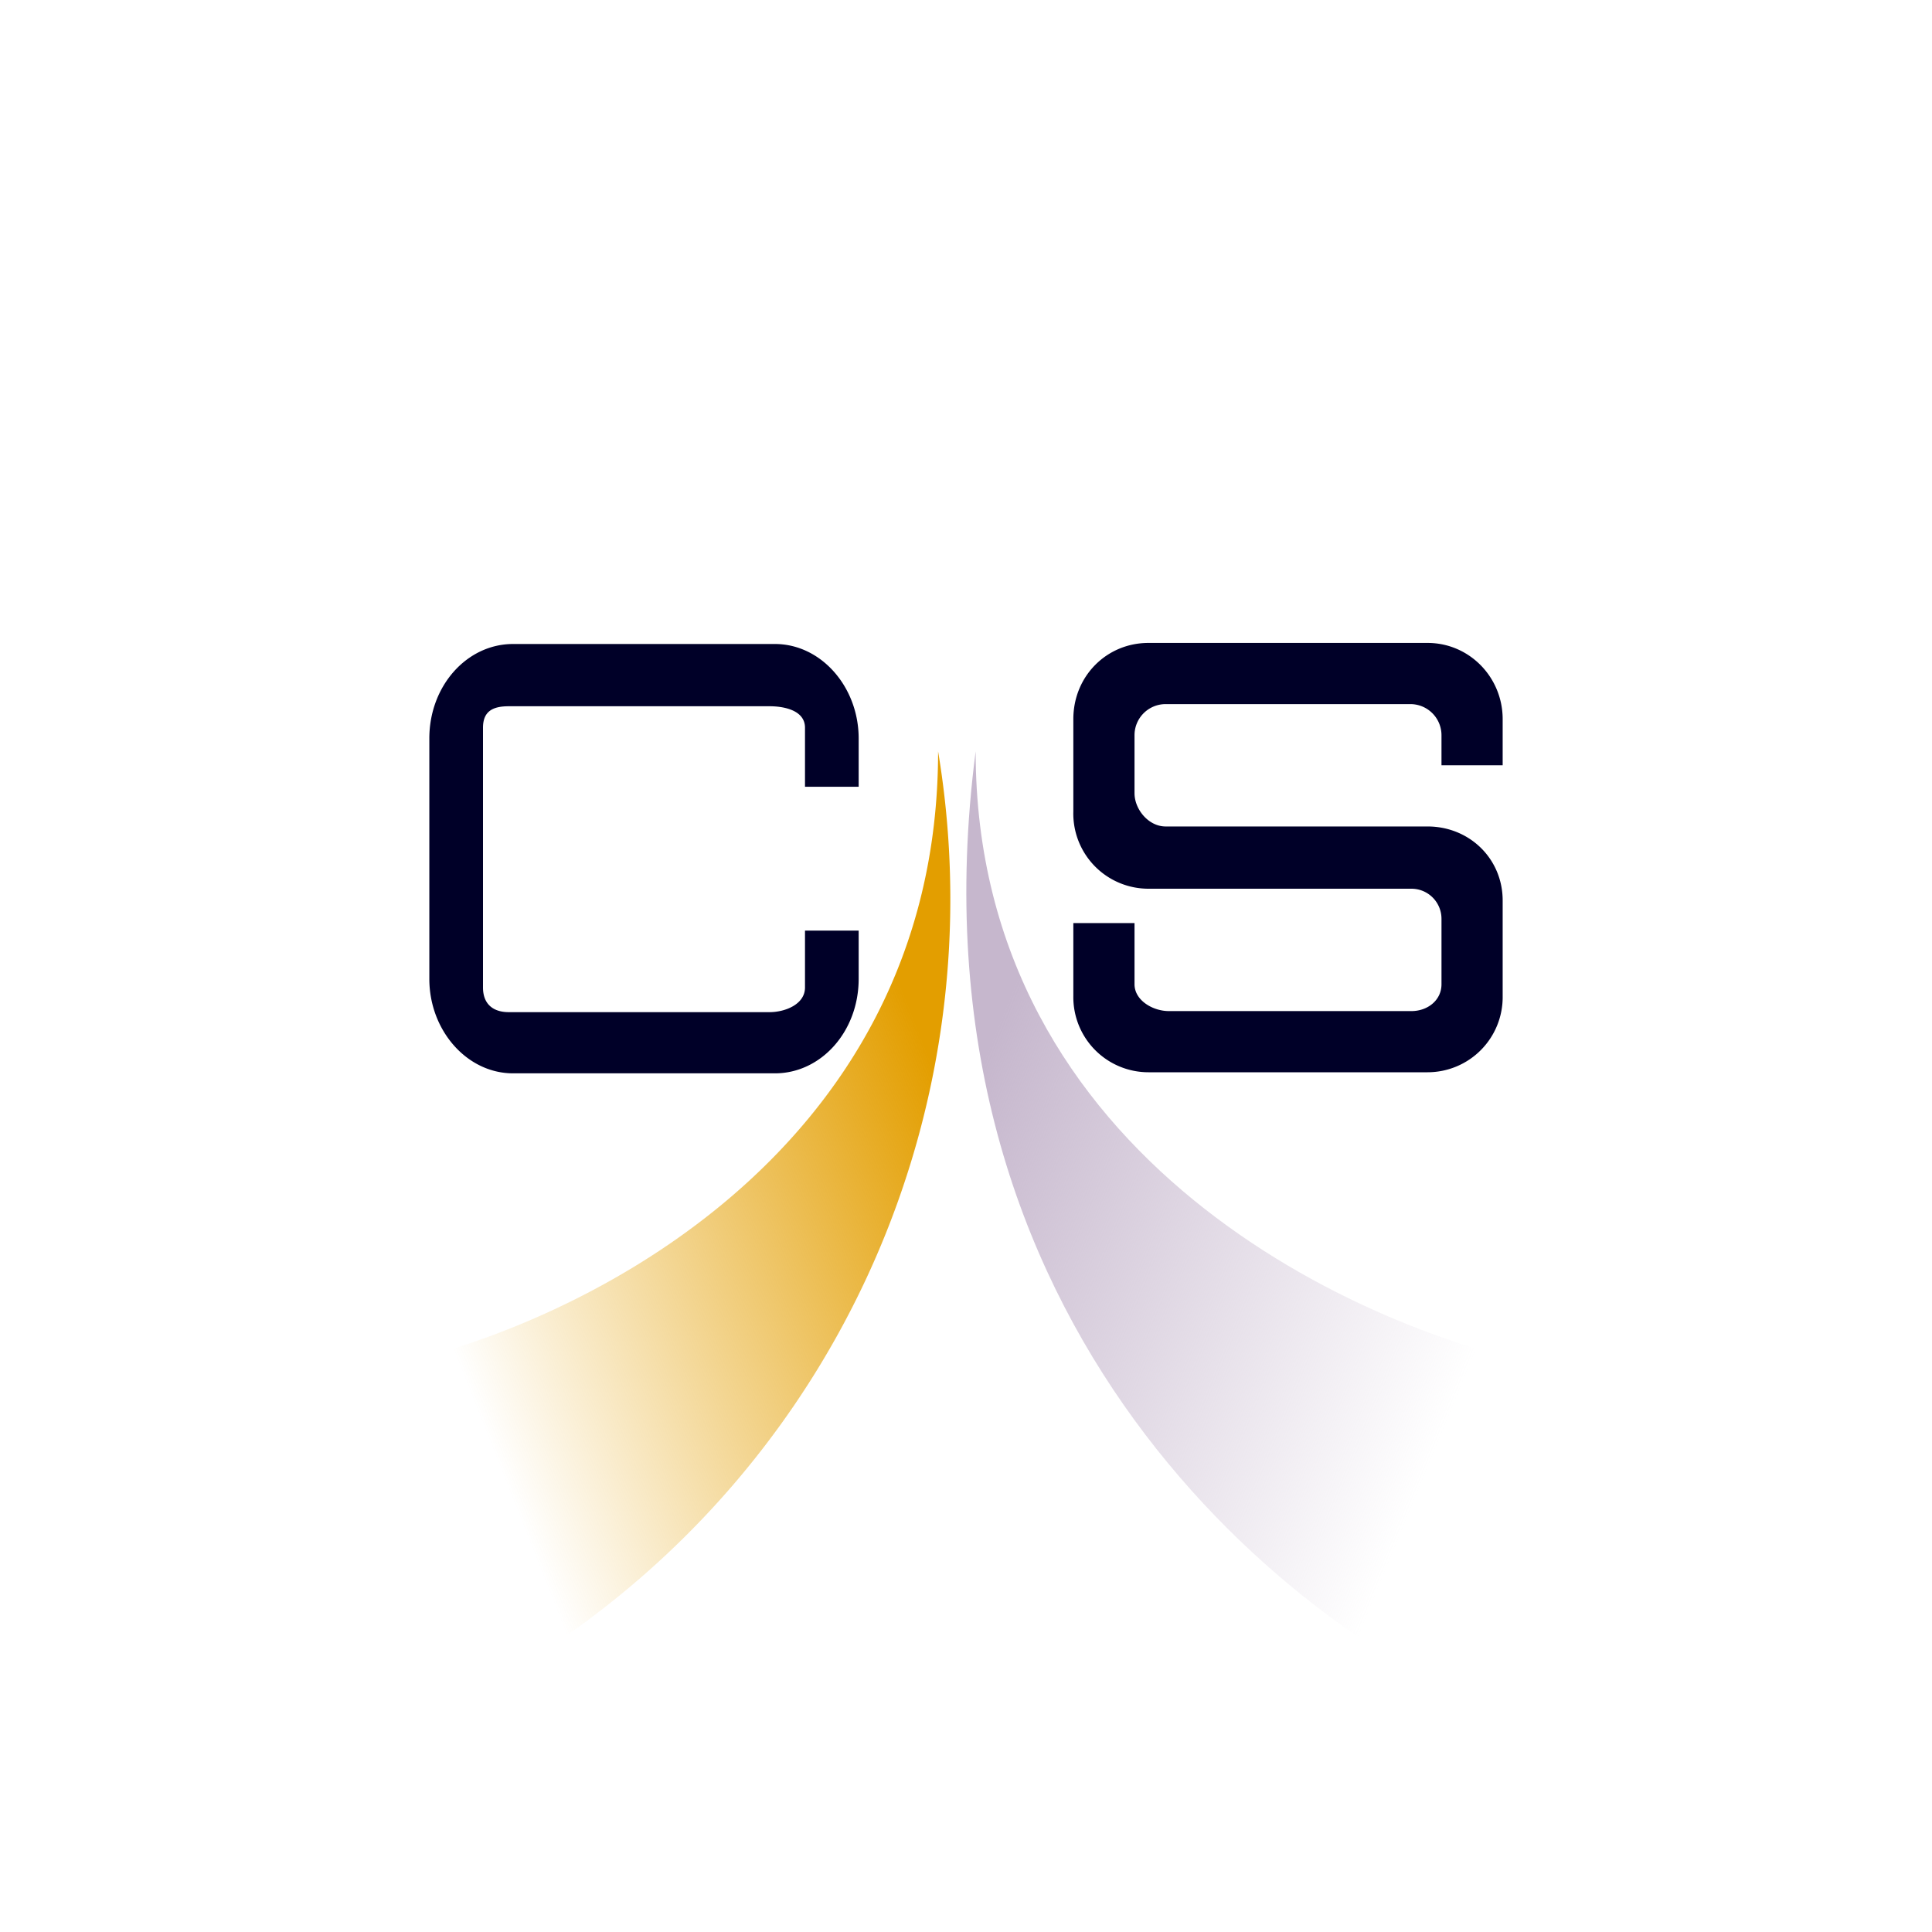 <svg xmlns="http://www.w3.org/2000/svg" width="18" height="18"><path fill="#fff" d="M0 0h18v18H0z"/><path fill="#000028" d="M7.5 8.67H8v.45c0 .49-.35.88-.78.88H4.78C4.35 10 4 9.6 4 9.12V6.88c0-.49.35-.88.78-.88h2.44c.43 0 .78.4.78.88v.45h-.5v-.55c0-.16-.19-.2-.33-.2H4.74c-.14 0-.24.04-.24.2V9.2c0 .16.1.23.24.23h2.43c.14 0 .33-.07.33-.23zM10 8.6h.57v.57c0 .15.17.25.32.25h2.26c.15 0 .28-.1.28-.25v-.61a.28.28 0 0 0-.28-.28H10.7a.7.7 0 0 1-.7-.72V6.7c0-.4.31-.71.7-.71h2.6c.39 0 .7.32.7.71v.43h-.57v-.28a.29.29 0 0 0-.29-.29h-2.28a.29.29 0 0 0-.29.29v.54c0 .15.13.31.29.31h2.44c.39 0 .7.3.7.69v.89a.7.7 0 0 1-.7.71h-2.6a.7.7 0 0 1-.7-.71z"/><path fill="url(#a)" d="m3.94 16-.44-3.25c1.75-.33 5.24-1.94 5.24-5.75a8.37 8.37 0 0 1-4.8 9"/><path fill="url(#b)" d="m14.04 16 .46-3.25c-1.8-.33-5.41-1.94-5.41-5.75-.7 5.38 3 8.24 4.95 9"/><defs><linearGradient id="a" x1="8.83" x2="4.06" y1="10.28" y2="12.17" gradientUnits="userSpaceOnUse"><stop stop-color="#E39E00"/><stop offset="1" stop-color="#E39E00" stop-opacity="0"/></linearGradient><linearGradient id="b" x1="9" x2="13.88" y1="10.28" y2="12.28" gradientUnits="userSpaceOnUse"><stop stop-color="#C6B7CD"/><stop offset="1" stop-color="#C6B7CD" stop-opacity="0"/></linearGradient></defs></svg>